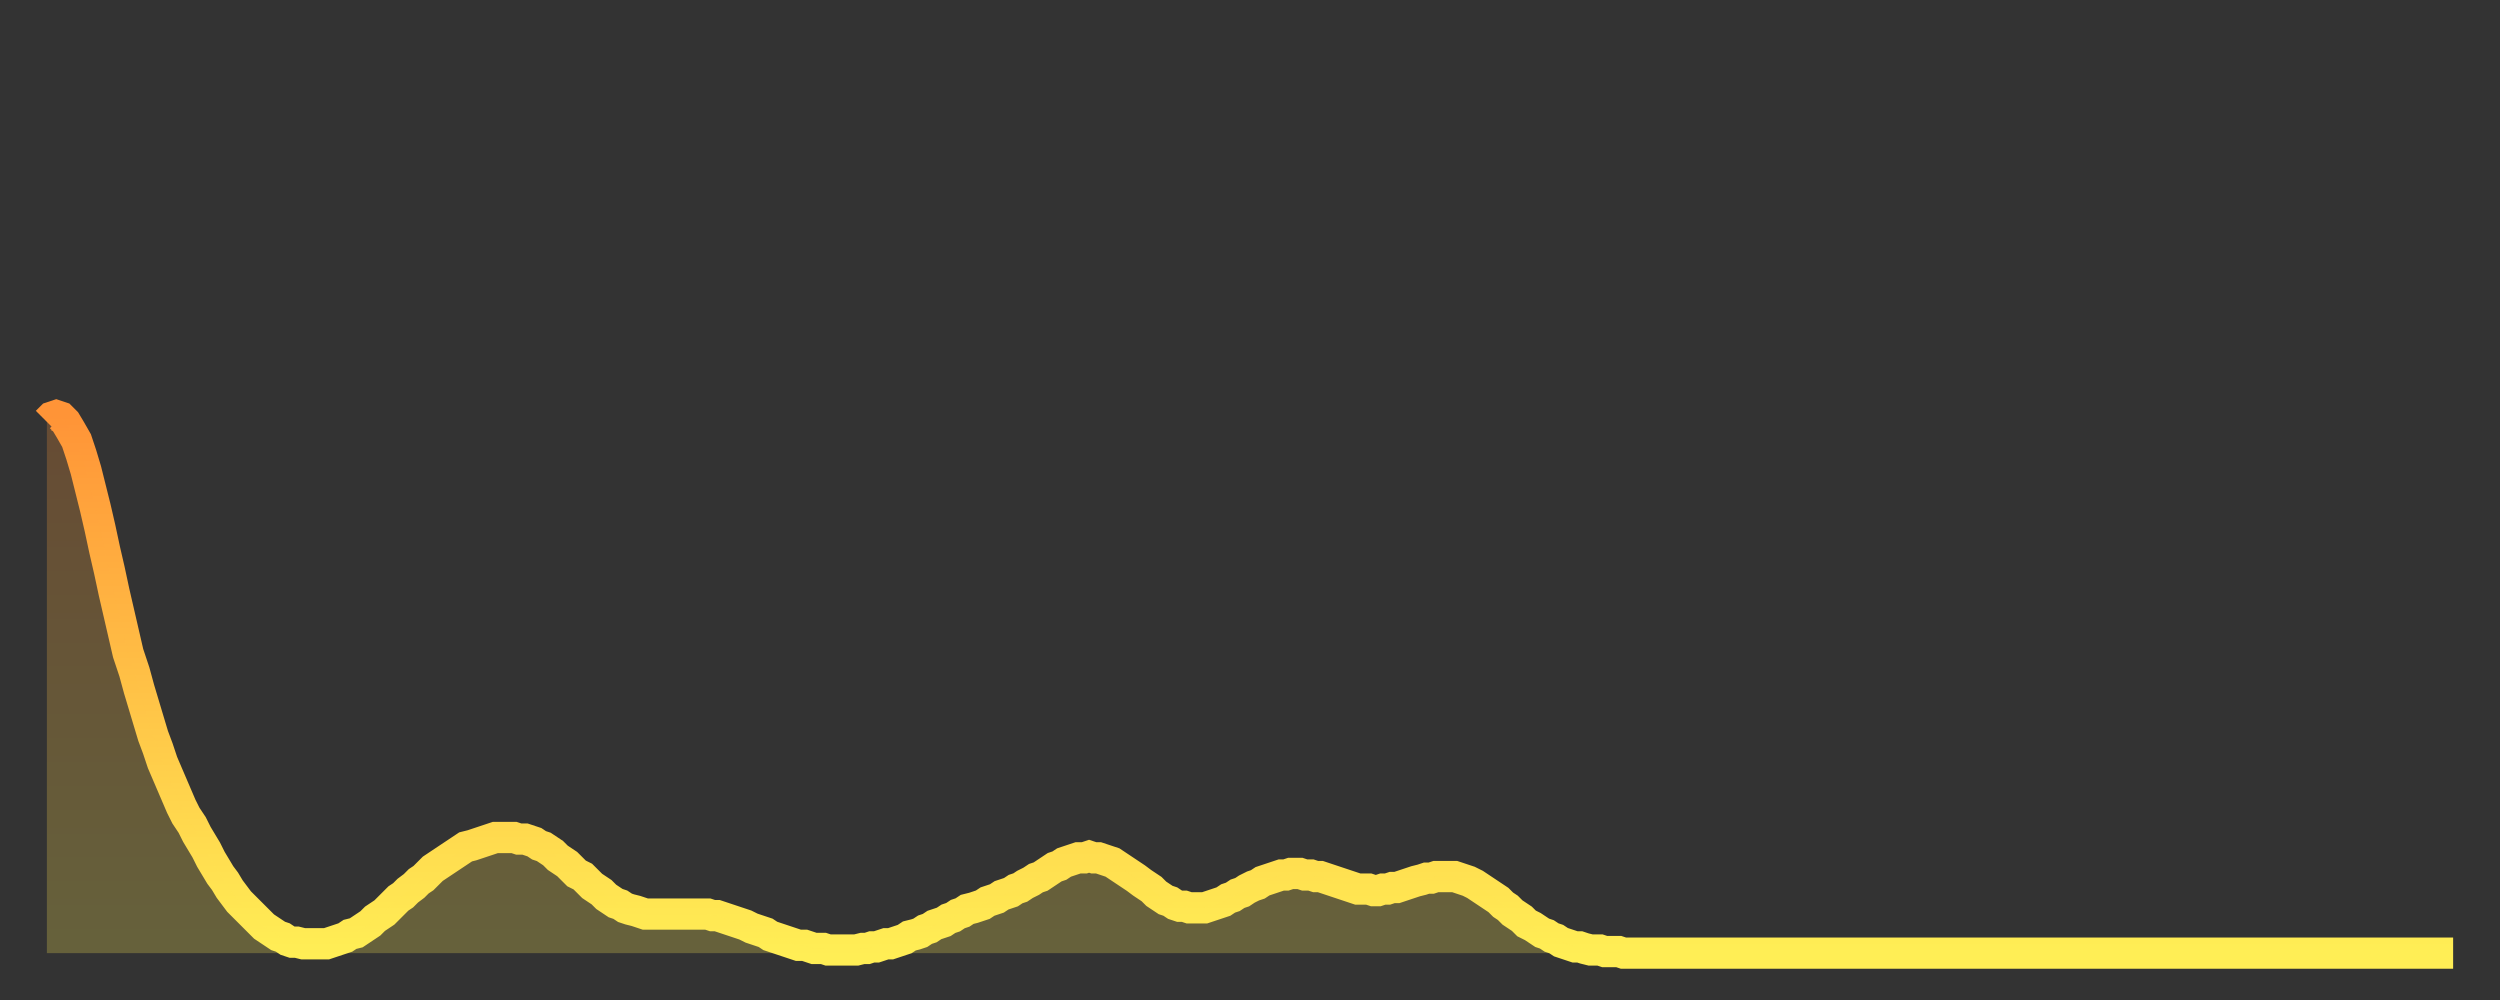<?xml version="1.0" encoding="utf-8" ?>
<svg baseProfile="full" height="64" version="1.1" width="160" xmlns="http://www.w3.org/2000/svg" xmlns:ev="http://www.w3.org/2001/xml-events" xmlns:xlink="http://www.w3.org/1999/xlink"><rect width="100%" height="100%" fill="#333333" stroke="none"/><defs><linearGradient id="id688556" x1="0" x2="0" y1="0" y2="1"><stop offset="0%" stop-color="#ff9437" /><stop offset="50%" stop-color="#ffc146" /><stop offset="100%" stop-color="#ffee55" /></linearGradient></defs><g transform="translate(3,3)"><g><path d="M 0.0 24.0 0.3 23.7 0.6 23.6 0.9 23.7 1.2 24.0 1.5 24.5 1.9 25.2 2.2 26.1 2.5 27.1 2.8 28.3 3.1 29.5 3.4 30.8 3.7 32.2 4.0 33.5 4.3 34.9 4.6 36.2 4.9 37.5 5.2 38.8 5.6 40.0 5.9 41.1 6.2 42.1 6.5 43.1 6.8 44.1 7.1 44.9 7.4 45.8 7.7 46.5 8.0 47.2 8.3 47.9 8.6 48.6 8.9 49.2 9.3 49.8 9.6 50.4 9.9 50.9 10.2 51.4 10.5 52.0 10.8 52.5 11.1 53.0 11.4 53.4 11.7 53.9 12.0 54.3 12.3 54.7 12.7 55.1 13.0 55.4 13.3 55.7 13.6 56.0 13.9 56.3 14.2 56.5 14.5 56.7 14.8 56.9 15.1 57.0 15.4 57.2 15.7 57.3 16.0 57.3 16.4 57.4 16.7 57.4 17.0 57.4 17.3 57.4 17.6 57.4 17.9 57.4 18.2 57.3 18.5 57.2 18.8 57.1 19.1 57.0 19.4 56.8 19.8 56.7 20.1 56.5 20.4 56.3 20.7 56.1 21.0 55.8 21.3 55.6 21.6 55.4 21.9 55.1 22.2 54.8 22.5 54.5 22.8 54.3 23.1 54.0 23.5 53.7 23.8 53.4 24.1 53.2 24.4 52.9 24.7 52.6 25.0 52.4 25.3 52.2 25.6 52.0 25.9 51.8 26.2 51.6 26.5 51.4 26.8 51.2 27.2 51.1 27.5 51.0 27.8 50.9 28.1 50.8 28.4 50.7 28.7 50.6 29.0 50.6 29.3 50.6 29.6 50.6 29.9 50.6 30.2 50.7 30.6 50.7 30.9 50.8 31.2 50.9 31.5 51.1 31.8 51.2 32.1 51.4 32.4 51.6 32.7 51.9 33.0 52.1 33.3 52.3 33.6 52.6 33.9 52.9 34.3 53.1 34.6 53.4 34.9 53.7 35.2 53.9 35.5 54.1 35.8 54.4 36.1 54.6 36.4 54.8 36.7 54.9 37.0 55.1 37.3 55.2 37.7 55.3 38.0 55.4 38.3 55.5 38.6 55.5 38.9 55.5 39.2 55.5 39.5 55.5 39.8 55.5 40.1 55.5 40.4 55.5 40.7 55.5 41.0 55.5 41.4 55.5 41.7 55.5 42.0 55.5 42.3 55.5 42.6 55.6 42.9 55.6 43.2 55.7 43.5 55.8 43.8 55.9 44.1 56.0 44.4 56.1 44.7 56.2 45.1 56.4 45.4 56.5 45.7 56.6 46.0 56.7 46.3 56.9 46.6 57.0 46.9 57.1 47.2 57.2 47.5 57.3 47.8 57.4 48.1 57.5 48.5 57.5 48.8 57.6 49.1 57.7 49.4 57.7 49.7 57.7 50.0 57.8 50.3 57.8 50.6 57.8 50.9 57.8 51.2 57.8 51.5 57.8 51.8 57.8 52.2 57.7 52.5 57.7 52.8 57.6 53.1 57.6 53.4 57.5 53.7 57.4 54.0 57.4 54.3 57.3 54.6 57.2 54.9 57.1 55.2 56.9 55.6 56.8 55.9 56.7 56.2 56.5 56.5 56.4 56.8 56.2 57.1 56.1 57.4 56.0 57.7 55.8 58.0 55.7 58.3 55.5 58.6 55.4 58.9 55.2 59.3 55.1 59.6 55.0 59.9 54.9 60.2 54.7 60.5 54.6 60.8 54.5 61.1 54.3 61.4 54.2 61.7 54.1 62.0 53.9 62.3 53.8 62.6 53.6 63.0 53.4 63.3 53.2 63.6 53.1 63.9 52.9 64.2 52.7 64.5 52.5 64.8 52.4 65.1 52.2 65.4 52.1 65.7 52.0 66.0 51.9 66.4 51.9 66.7 51.8 67.0 51.9 67.3 51.9 67.6 52.0 67.9 52.1 68.2 52.2 68.5 52.4 68.8 52.6 69.1 52.8 69.4 53.0 69.7 53.2 70.1 53.5 70.4 53.7 70.7 53.9 71.0 54.2 71.3 54.4 71.6 54.6 71.9 54.7 72.2 54.9 72.5 55.0 72.8 55.0 73.1 55.1 73.5 55.1 73.8 55.1 74.1 55.1 74.4 55.0 74.7 54.9 75.0 54.8 75.3 54.7 75.6 54.5 75.9 54.4 76.2 54.2 76.5 54.1 76.8 53.9 77.2 53.7 77.5 53.6 77.8 53.4 78.1 53.3 78.4 53.2 78.7 53.1 79.0 53.0 79.3 53.0 79.6 52.9 79.9 52.9 80.2 52.9 80.5 53.0 80.9 53.0 81.2 53.1 81.5 53.1 81.8 53.2 82.1 53.3 82.4 53.4 82.7 53.5 83.0 53.6 83.3 53.7 83.6 53.8 83.9 53.9 84.3 53.9 84.6 53.9 84.9 54.0 85.2 54.0 85.5 53.9 85.8 53.9 86.1 53.8 86.4 53.8 86.7 53.7 87.0 53.6 87.3 53.5 87.6 53.4 88.0 53.3 88.3 53.2 88.6 53.2 88.9 53.1 89.2 53.1 89.5 53.1 89.8 53.1 90.1 53.1 90.4 53.2 90.7 53.3 91.0 53.4 91.4 53.6 91.7 53.8 92.0 54.0 92.3 54.2 92.6 54.4 92.9 54.6 93.2 54.9 93.5 55.1 93.8 55.4 94.1 55.6 94.4 55.8 94.7 56.1 95.1 56.3 95.4 56.5 95.7 56.7 96.0 56.8 96.3 57.0 96.6 57.1 96.9 57.3 97.2 57.4 97.5 57.5 97.8 57.6 98.1 57.6 98.4 57.7 98.8 57.8 99.1 57.8 99.4 57.8 99.7 57.9 100.0 57.9 100.3 57.9 100.6 57.9 100.9 58.0 101.2 58.0 101.5 58.0 101.8 58.0 102.2 58.0 102.5 58.0 102.8 58.0 103.1 58.0 103.4 58.0 103.7 58.0 104.0 58.0 104.3 58.0 104.6 58.0 104.9 58.0 105.2 58.0 105.5 58.0 105.9 58.0 106.2 58.0 106.5 58.0 106.8 58.0 107.1 58.0 107.4 58.0 107.7 58.0 108.0 58.0 108.3 58.0 108.6 58.0 108.9 58.0 109.3 58.0 109.6 58.0 109.9 58.0 110.2 58.0 110.5 58.0 110.8 58.0 111.1 58.0 111.4 58.0 111.7 58.0 112.0 58.0 112.3 58.0 112.6 58.0 113.0 58.0 113.3 58.0 113.6 58.0 113.9 58.0 114.2 58.0 114.5 58.0 114.8 58.0 115.1 58.0 115.4 58.0 115.7 58.0 116.0 58.0 116.3 58.0 116.7 58.0 117.0 58.0 117.3 58.0 117.6 58.0 117.9 58.0 118.2 58.0 118.5 58.0 118.8 58.0 119.1 58.0 119.4 58.0 119.7 58.0 120.1 58.0 120.4 58.0 120.7 58.0 121.0 58.0 121.3 58.0 121.6 58.0 121.9 58.0 122.2 58.0 122.5 58.0 122.8 58.0 123.1 58.0 123.4 58.0 123.8 58.0 124.1 58.0 124.4 58.0 124.7 58.0 125.0 58.0 125.3 58.0 125.6 58.0 125.9 58.0 126.2 58.0 126.5 58.0 126.8 58.0 127.2 58.0 127.5 58.0 127.8 58.0 128.1 58.0 128.4 58.0 128.7 58.0 129.0 58.0 129.3 58.0 129.6 58.0 129.9 58.0 130.2 58.0 130.5 58.0 130.9 58.0 131.2 58.0 131.5 58.0 131.8 58.0 132.1 58.0 132.4 58.0 132.7 58.0 133.0 58.0 133.3 58.0 133.6 58.0 133.9 58.0 134.2 58.0 134.6 58.0 134.9 58.0 135.2 58.0 135.5 58.0 135.8 58.0 136.1 58.0 136.4 58.0 136.7 58.0 137.0 58.0 137.3 58.0 137.6 58.0 138.0 58.0 138.3 58.0 138.6 58.0 138.9 58.0 139.2 58.0 139.5 58.0 139.8 58.0 140.1 58.0 140.4 58.0 140.7 58.0 141.0 58.0 141.3 58.0 141.7 58.0 142.0 58.0 142.3 58.0 142.6 58.0 142.9 58.0 143.2 58.0 143.5 58.0 143.8 58.0 144.1 58.0 144.4 58.0 144.7 58.0 145.1 58.0 145.4 58.0 145.7 58.0 146.0 58.0 146.3 58.0 146.6 58.0 146.9 58.0 147.2 58.0 147.5 58.0 147.8 58.0 148.1 58.0 148.4 58.0 148.8 58.0 149.1 58.0 149.4 58.0 149.7 58.0 150.0 58.0 150.3 58.0 150.6 58.0 150.9 58.0 151.2 58.0 151.5 58.0 151.8 58.0 152.1 58.0 152.5 58.0 152.8 58.0 153.1 58.0 153.4 58.0 153.7 58.0 154.0 58.0" fill="none" id="graph-curve" opacity="1" stroke="url(#id688556)" stroke-width="2" /><path d="M 0 58 L 0.0 24.0 0.3 23.7 0.6 23.6 0.9 23.7 1.2 24.0 1.5 24.5 1.9 25.2 2.2 26.1 2.5 27.1 2.8 28.3 3.1 29.5 3.4 30.8 3.7 32.2 4.0 33.5 4.3 34.9 4.6 36.2 4.9 37.5 5.2 38.8 5.6 40.0 5.9 41.1 6.2 42.1 6.5 43.1 6.8 44.1 7.1 44.9 7.4 45.8 7.7 46.5 8.0 47.2 8.3 47.9 8.6 48.6 8.9 49.2 9.3 49.8 9.6 50.4 9.9 50.9 10.2 51.4 10.5 52.0 10.8 52.5 11.1 53.0 11.4 53.4 11.7 53.9 12.0 54.3 12.3 54.7 12.7 55.1 13.0 55.4 13.3 55.7 13.6 56.0 13.9 56.3 14.2 56.5 14.5 56.7 14.8 56.9 15.1 57.0 15.4 57.2 15.7 57.3 16.0 57.3 16.4 57.4 16.7 57.4 17.0 57.4 17.3 57.4 17.6 57.4 17.9 57.4 18.2 57.3 18.5 57.2 18.8 57.1 19.1 57.0 19.4 56.8 19.8 56.7 20.1 56.5 20.4 56.3 20.7 56.1 21.0 55.8 21.3 55.6 21.6 55.4 21.9 55.1 22.2 54.8 22.5 54.5 22.8 54.3 23.1 54.0 23.5 53.7 23.8 53.4 24.1 53.2 24.4 52.9 24.7 52.6 25.0 52.4 25.3 52.2 25.6 52.0 25.9 51.8 26.2 51.6 26.5 51.4 26.8 51.2 27.2 51.1 27.5 51.0 27.8 50.9 28.1 50.8 28.4 50.7 28.7 50.6 29.0 50.6 29.3 50.6 29.6 50.6 29.9 50.6 30.2 50.7 30.6 50.7 30.9 50.8 31.2 50.9 31.5 51.1 31.8 51.2 32.1 51.4 32.4 51.6 32.7 51.9 33.0 52.1 33.3 52.3 33.6 52.6 33.9 52.9 34.3 53.1 34.6 53.4 34.9 53.7 35.2 53.9 35.5 54.1 35.8 54.4 36.1 54.6 36.4 54.8 36.7 54.9 37.0 55.1 37.3 55.2 37.7 55.3 38.0 55.4 38.3 55.5 38.6 55.5 38.9 55.5 39.2 55.5 39.5 55.5 39.8 55.5 40.1 55.5 40.4 55.5 40.7 55.5 41.0 55.5 41.4 55.5 41.7 55.5 42.0 55.5 42.3 55.5 42.6 55.6 42.9 55.6 43.2 55.7 43.5 55.8 43.8 55.9 44.1 56.0 44.4 56.1 44.7 56.2 45.1 56.4 45.4 56.5 45.7 56.6 46.0 56.7 46.3 56.9 46.6 57.0 46.9 57.1 47.2 57.2 47.5 57.3 47.8 57.4 48.1 57.5 48.5 57.5 48.8 57.6 49.1 57.7 49.4 57.7 49.7 57.7 50.0 57.8 50.3 57.8 50.6 57.8 50.9 57.8 51.2 57.8 51.5 57.8 51.8 57.8 52.2 57.7 52.5 57.7 52.8 57.6 53.1 57.6 53.4 57.5 53.7 57.4 54.0 57.4 54.3 57.3 54.6 57.2 54.9 57.1 55.2 56.9 55.6 56.8 55.9 56.7 56.2 56.5 56.5 56.4 56.8 56.2 57.1 56.1 57.4 56.0 57.7 55.8 58.0 55.7 58.3 55.5 58.6 55.4 58.9 55.2 59.3 55.1 59.6 55.0 59.9 54.9 60.2 54.7 60.5 54.6 60.8 54.5 61.1 54.3 61.4 54.2 61.7 54.1 62.0 53.9 62.3 53.8 62.6 53.6 63.0 53.4 63.3 53.2 63.6 53.1 63.9 52.9 64.2 52.7 64.5 52.5 64.8 52.4 65.1 52.2 65.4 52.1 65.7 52.0 66.0 51.9 66.4 51.9 66.7 51.8 67.0 51.9 67.3 51.9 67.6 52.0 67.9 52.1 68.2 52.2 68.5 52.4 68.8 52.6 69.1 52.8 69.4 53.0 69.7 53.2 70.1 53.5 70.4 53.7 70.7 53.9 71.0 54.2 71.3 54.4 71.6 54.6 71.9 54.7 72.2 54.9 72.5 55.0 72.8 55.0 73.1 55.1 73.5 55.1 73.8 55.1 74.1 55.1 74.4 55.0 74.7 54.9 75.0 54.8 75.3 54.7 75.6 54.5 75.9 54.4 76.2 54.2 76.5 54.1 76.8 53.9 77.2 53.7 77.5 53.6 77.8 53.4 78.1 53.3 78.4 53.2 78.7 53.1 79.0 53.0 79.3 53.0 79.6 52.9 79.9 52.9 80.2 52.9 80.5 53.0 80.9 53.0 81.2 53.1 81.5 53.1 81.8 53.2 82.1 53.3 82.4 53.4 82.7 53.5 83.0 53.6 83.3 53.7 83.6 53.8 83.9 53.9 84.3 53.9 84.6 53.9 84.9 54.0 85.2 54.0 85.5 53.9 85.8 53.9 86.1 53.8 86.4 53.8 86.7 53.7 87.0 53.6 87.3 53.5 87.6 53.4 88.0 53.3 88.3 53.2 88.6 53.2 88.9 53.1 89.2 53.1 89.5 53.1 89.8 53.1 90.1 53.1 90.4 53.2 90.7 53.3 91.0 53.4 91.4 53.6 91.7 53.8 92.0 54.0 92.3 54.2 92.6 54.4 92.9 54.6 93.2 54.9 93.5 55.1 93.8 55.4 94.1 55.6 94.4 55.8 94.7 56.1 95.1 56.3 95.4 56.5 95.7 56.7 96.0 56.8 96.3 57.0 96.6 57.1 96.9 57.3 97.2 57.4 97.5 57.5 97.8 57.6 98.1 57.6 98.4 57.7 98.8 57.8 99.1 57.8 99.4 57.8 99.7 57.9 100.0 57.9 100.3 57.9 100.6 57.9 100.9 58.0 101.2 58.0 101.5 58.0 101.8 58.0 102.2 58.0 102.5 58.0 102.8 58.0 103.1 58.0 103.4 58.0 103.7 58.0 104.0 58.0 104.3 58.0 104.6 58.0 104.9 58.0 105.2 58.0 105.5 58.0 105.9 58.0 106.2 58.0 106.5 58.0 106.8 58.0 107.1 58.0 107.4 58.0 107.7 58.0 108.0 58.0 108.3 58.0 108.6 58.0 108.9 58.0 109.3 58.0 109.6 58.0 109.9 58.0 110.2 58.0 110.5 58.0 110.8 58.0 111.1 58.0 111.4 58.0 111.7 58.0 112.0 58.0 112.3 58.0 112.6 58.0 113.0 58.0 113.3 58.0 113.6 58.0 113.9 58.0 114.2 58.0 114.5 58.0 114.8 58.0 115.1 58.0 115.4 58.0 115.7 58.0 116.0 58.0 116.3 58.0 116.7 58.0 117.0 58.0 117.3 58.0 117.6 58.0 117.9 58.0 118.2 58.0 118.5 58.0 118.8 58.0 119.1 58.0 119.4 58.0 119.7 58.0 120.1 58.0 120.4 58.0 120.7 58.0 121.0 58.0 121.3 58.0 121.6 58.0 121.9 58.0 122.2 58.0 122.5 58.0 122.8 58.0 123.1 58.0 123.4 58.0 123.8 58.0 124.1 58.0 124.4 58.0 124.7 58.0 125.0 58.0 125.3 58.0 125.6 58.0 125.9 58.0 126.2 58.0 126.5 58.0 126.8 58.0 127.2 58.0 127.5 58.0 127.8 58.0 128.1 58.0 128.4 58.0 128.7 58.0 129.0 58.0 129.3 58.0 129.6 58.0 129.9 58.0 130.2 58.0 130.5 58.0 130.9 58.0 131.2 58.0 131.5 58.0 131.8 58.0 132.1 58.0 132.4 58.0 132.7 58.0 133.0 58.0 133.3 58.0 133.6 58.0 133.9 58.0 134.2 58.0 134.6 58.0 134.9 58.0 135.2 58.0 135.5 58.0 135.8 58.0 136.1 58.0 136.4 58.0 136.7 58.0 137.0 58.0 137.3 58.0 137.6 58.0 138.0 58.0 138.3 58.0 138.6 58.0 138.9 58.0 139.2 58.0 139.5 58.0 139.8 58.0 140.1 58.0 140.4 58.0 140.7 58.0 141.0 58.0 141.3 58.0 141.7 58.0 142.0 58.0 142.3 58.0 142.6 58.0 142.9 58.0 143.2 58.0 143.5 58.0 143.8 58.0 144.1 58.0 144.4 58.0 144.7 58.0 145.1 58.0 145.4 58.0 145.7 58.0 146.0 58.0 146.3 58.0 146.6 58.0 146.9 58.0 147.2 58.0 147.5 58.0 147.8 58.0 148.1 58.0 148.4 58.0 148.8 58.0 149.1 58.0 149.4 58.0 149.7 58.0 150.0 58.0 150.3 58.0 150.6 58.0 150.9 58.0 151.2 58.0 151.5 58.0 151.8 58.0 152.1 58.0 152.5 58.0 152.8 58.0 153.1 58.0 153.4 58.0 153.7 58.0 154.0 58.0 154 58" fill="url(#id688556)" fill-opacity=".25" id="graph-shadow" /></g></g></svg>